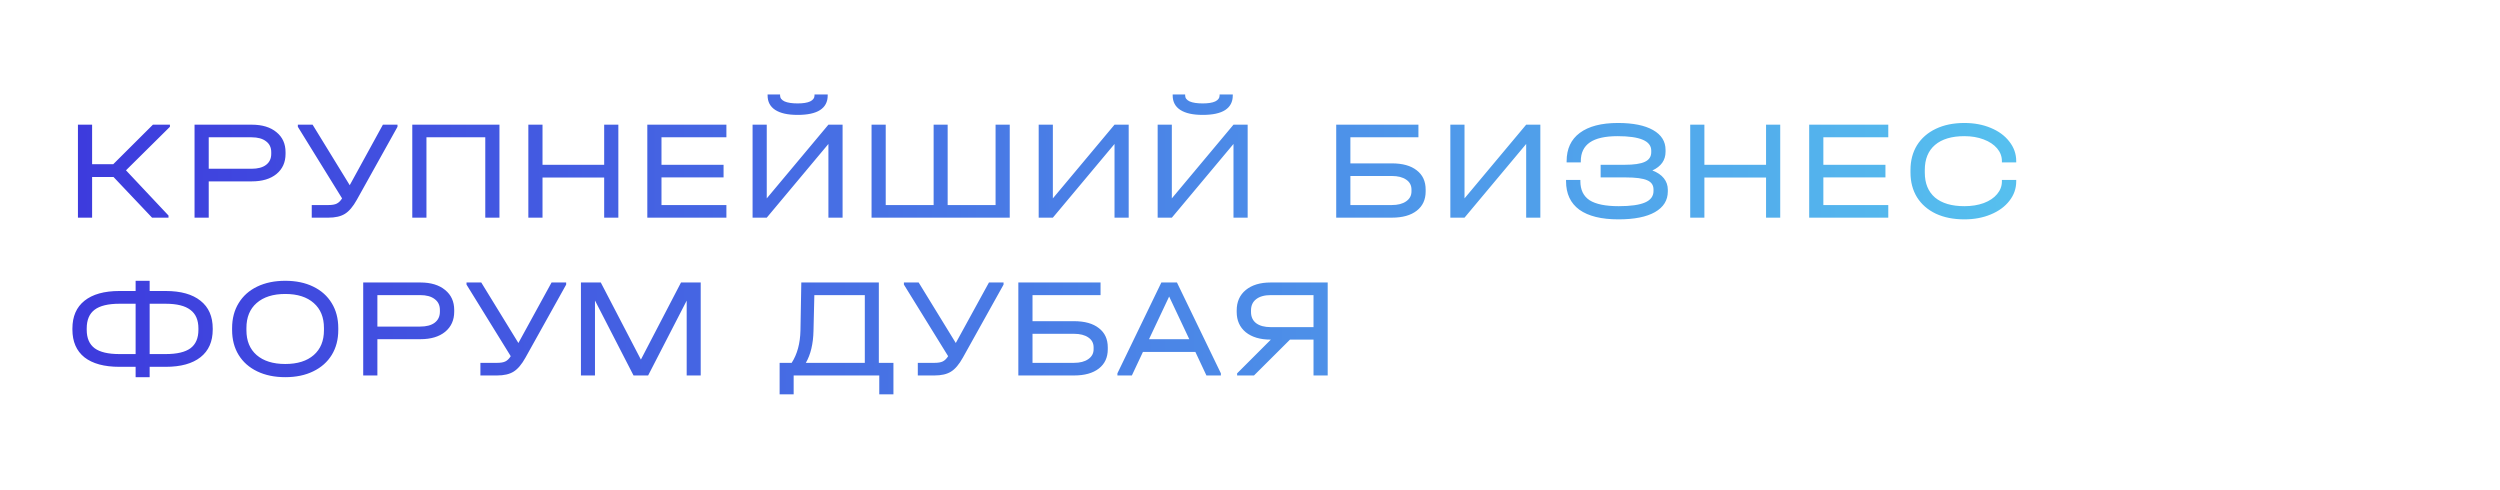 <?xml version="1.0" encoding="UTF-8"?> <svg xmlns="http://www.w3.org/2000/svg" width="602" height="118" viewBox="0 0 602 118" fill="none"><path d="M40.917 30.535L30.337 41.013L40.576 51.901V52.413H36.617L27.333 42.617H22.179V52.413H18.766V30.023H22.179V39.545H27.265L36.822 30.023H40.917V30.535ZM60.636 30.023C63.139 30.023 65.119 30.626 66.575 31.832C68.032 33.015 68.76 34.619 68.76 36.644V37.054C68.76 39.079 68.032 40.695 66.575 41.901C65.119 43.084 63.139 43.675 60.636 43.675H50.261V52.413H46.847V30.023H60.636ZM60.568 40.638C62.07 40.638 63.23 40.331 64.05 39.716C64.892 39.079 65.313 38.192 65.313 37.054V36.644C65.313 35.507 64.892 34.63 64.05 34.016C63.23 33.379 62.07 33.06 60.568 33.06H50.261V40.638H60.568ZM95.717 30.023V30.535L85.922 48.112C85.011 49.751 84.056 50.877 83.055 51.492C82.076 52.106 80.745 52.413 79.061 52.413H75.068V49.375H79.061C79.949 49.375 80.62 49.262 81.075 49.034C81.553 48.806 81.985 48.386 82.372 47.771L71.723 30.535V30.023H75.273L84.215 44.597L92.202 30.023H95.717ZM120.268 30.023V52.413H116.855V33.06H102.69V52.413H99.277V30.023H120.268ZM130.638 30.023V39.682H145.485V30.023H148.898V52.413H145.485V42.754H130.638V52.413H127.225V30.023H130.638ZM174.918 30.023V33.06H159.286V39.682H174.235V42.72H159.286V49.375H174.918V52.413H155.873V30.023H174.918ZM184.634 30.023V47.771L199.481 30.023H202.894V52.413H199.481V34.665L184.634 52.413H181.221V30.023H184.634ZM192.074 27.668C189.708 27.668 187.91 27.27 186.682 26.473C185.453 25.677 184.839 24.516 184.839 22.992V22.753H187.842V22.992C187.842 23.606 188.206 24.084 188.934 24.425C189.663 24.744 190.709 24.903 192.074 24.903C193.394 24.903 194.395 24.744 195.078 24.425C195.783 24.084 196.136 23.606 196.136 22.992V22.753H199.31V22.992C199.31 24.539 198.696 25.711 197.467 26.507C196.261 27.281 194.464 27.668 192.074 27.668ZM213.282 30.023V49.375H224.818V30.023H228.197V49.375H239.734V30.023H243.147V52.413H209.869V30.023H213.282ZM253.529 30.023V47.771L268.376 30.023H271.789V52.413H268.376V34.665L253.529 52.413H250.116V30.023H253.529ZM282.177 30.023V47.771L297.024 30.023H300.437V52.413H297.024V34.665L282.177 52.413H278.764V30.023H282.177ZM289.618 27.668C287.251 27.668 285.454 27.27 284.225 26.473C282.996 25.677 282.382 24.516 282.382 22.992V22.753H285.385V22.992C285.385 23.606 285.749 24.084 286.477 24.425C287.206 24.744 288.252 24.903 289.618 24.903C290.937 24.903 291.939 24.744 292.621 24.425C293.327 24.084 293.679 23.606 293.679 22.992V22.753H296.853V22.992C296.853 24.539 296.239 25.711 295.01 26.507C293.804 27.281 292.007 27.668 289.618 27.668ZM341.557 30.023V33.06H325.173V39.341H335.174C337.745 39.341 339.736 39.898 341.147 41.013C342.581 42.105 343.297 43.653 343.297 45.655V46.099C343.297 48.078 342.581 49.626 341.147 50.741C339.713 51.856 337.722 52.413 335.174 52.413H321.76V30.023H341.557ZM335.14 49.375C336.596 49.375 337.745 49.08 338.587 48.488C339.452 47.896 339.884 47.1 339.884 46.099V45.655C339.884 44.631 339.463 43.835 338.621 43.266C337.779 42.674 336.619 42.378 335.14 42.378H325.173V49.375H335.14ZM352.655 30.023V47.771L367.502 30.023H370.915V52.413H367.502V34.665L352.655 52.413H349.242V30.023H352.655ZM397.891 41.047C399.097 41.502 400.018 42.128 400.655 42.925C401.292 43.721 401.611 44.642 401.611 45.689V46.099C401.611 48.238 400.576 49.899 398.505 51.082C396.457 52.242 393.533 52.823 389.733 52.823C385.615 52.823 382.474 52.049 380.313 50.502C378.174 48.932 377.104 46.645 377.104 43.641V43.334H380.552V43.641C380.552 45.712 381.291 47.236 382.77 48.215C384.272 49.171 386.616 49.648 389.801 49.648C392.646 49.648 394.75 49.353 396.116 48.761C397.481 48.169 398.164 47.248 398.164 45.996V45.621C398.164 44.574 397.652 43.835 396.628 43.402C395.604 42.947 393.863 42.72 391.406 42.72H385.433V39.682H391.167C393.442 39.682 395.08 39.443 396.082 38.965C397.106 38.487 397.618 37.714 397.618 36.644V36.269C397.618 33.948 394.921 32.787 389.528 32.787C386.525 32.787 384.295 33.288 382.839 34.289C381.382 35.29 380.654 36.804 380.654 38.829V39.102H377.241V38.829C377.241 35.848 378.299 33.572 380.415 32.002C382.554 30.41 385.615 29.613 389.597 29.613C393.237 29.613 396.059 30.182 398.061 31.32C400.064 32.458 401.065 34.05 401.065 36.098V36.542C401.065 38.567 400.007 40.069 397.891 41.047ZM410.417 30.023V39.682H425.264V30.023H428.678V52.413H425.264V42.754H410.417V52.413H407.004V30.023H410.417ZM454.697 30.023V33.06H439.065V39.682H454.015V42.72H439.065V49.375H454.697V52.413H435.652V30.023H454.697ZM473.014 52.823C470.398 52.823 468.111 52.368 466.154 51.457C464.197 50.525 462.684 49.205 461.614 47.498C460.568 45.792 460.044 43.8 460.044 41.525V40.945C460.044 38.669 460.568 36.678 461.614 34.972C462.684 33.265 464.197 31.945 466.154 31.013C468.111 30.08 470.398 29.613 473.014 29.613C475.381 29.613 477.508 30.011 479.397 30.808C481.308 31.604 482.799 32.708 483.868 34.118C484.96 35.507 485.506 37.065 485.506 38.795V39.102H482.059V38.795C482.059 37.657 481.672 36.633 480.899 35.723C480.125 34.812 479.044 34.096 477.656 33.572C476.291 33.049 474.744 32.787 473.014 32.787C469.965 32.787 467.61 33.493 465.949 34.904C464.311 36.314 463.492 38.317 463.492 40.911V41.559C463.492 44.153 464.311 46.156 465.949 47.566C467.61 48.954 469.965 49.648 473.014 49.648C474.766 49.648 476.325 49.398 477.69 48.898C479.078 48.374 480.148 47.657 480.899 46.747C481.672 45.837 482.059 44.813 482.059 43.675V43.334H485.506V43.675C485.506 45.405 484.96 46.963 483.868 48.351C482.799 49.739 481.308 50.832 479.397 51.628C477.508 52.425 475.381 52.823 473.014 52.823ZM39.894 70.071C43.534 70.071 46.333 70.856 48.29 72.426C50.247 73.973 51.225 76.203 51.225 79.115V79.354C51.225 82.244 50.247 84.463 48.29 86.01C46.333 87.557 43.534 88.331 39.894 88.331H36.037V90.823H32.658V88.331H28.767C25.103 88.331 22.293 87.569 20.336 86.044C18.402 84.497 17.435 82.267 17.435 79.354V79.115C17.435 76.203 18.402 73.973 20.336 72.426C22.293 70.856 25.103 70.071 28.767 70.071H32.658V67.613H36.037V70.071H39.894ZM20.882 79.423C20.882 81.425 21.519 82.904 22.794 83.86C24.068 84.793 26.059 85.259 28.767 85.259H32.658V73.142H28.767C26.059 73.142 24.068 73.62 22.794 74.576C21.519 75.532 20.882 77.034 20.882 79.081V79.423ZM47.778 79.081C47.778 77.056 47.13 75.566 45.833 74.61C44.558 73.632 42.579 73.142 39.894 73.142H36.037V85.259H39.894C42.601 85.259 44.592 84.793 45.867 83.86C47.141 82.904 47.778 81.425 47.778 79.423V79.081ZM68.691 90.823C66.119 90.823 63.867 90.356 61.932 89.423C59.998 88.49 58.508 87.171 57.461 85.464C56.414 83.757 55.891 81.755 55.891 79.457V79.013C55.891 76.715 56.414 74.713 57.461 73.006C58.508 71.277 59.998 69.945 61.932 69.013C63.867 68.08 66.119 67.613 68.691 67.613C71.262 67.613 73.503 68.08 75.415 69.013C77.349 69.945 78.839 71.277 79.886 73.006C80.932 74.713 81.456 76.715 81.456 79.013V79.457C81.456 81.755 80.932 83.757 79.886 85.464C78.839 87.171 77.349 88.49 75.415 89.423C73.503 90.356 71.262 90.823 68.691 90.823ZM68.691 87.648C71.626 87.648 73.913 86.932 75.551 85.498C77.189 84.065 78.008 82.074 78.008 79.525V78.979C78.008 76.408 77.189 74.405 75.551 72.972C73.913 71.516 71.626 70.787 68.691 70.787C65.755 70.787 63.457 71.516 61.796 72.972C60.158 74.405 59.339 76.408 59.339 78.979V79.525C59.339 82.074 60.158 84.065 61.796 85.498C63.457 86.932 65.755 87.648 68.691 87.648ZM101.25 68.023C103.753 68.023 105.733 68.626 107.189 69.832C108.646 71.015 109.374 72.619 109.374 74.644V75.054C109.374 77.079 108.646 78.695 107.189 79.9C105.733 81.084 103.753 81.675 101.25 81.675H90.874V90.413H87.461V68.023H101.25ZM101.182 78.638C102.684 78.638 103.844 78.331 104.664 77.716C105.506 77.079 105.927 76.192 105.927 75.054V74.644C105.927 73.507 105.506 72.63 104.664 72.016C103.844 71.379 102.684 71.061 101.182 71.061H90.874V78.638H101.182ZM136.331 68.023V68.535L126.536 86.112C125.625 87.751 124.67 88.877 123.669 89.492C122.69 90.106 121.359 90.413 119.675 90.413H115.682V87.375H119.675C120.563 87.375 121.234 87.262 121.689 87.034C122.167 86.806 122.599 86.386 122.986 85.771L112.337 68.535V68.023H115.887L124.829 82.597L132.816 68.023H136.331ZM168.732 90.413H165.353V72.392L156.069 90.413H152.554L143.27 72.358V90.413H139.891V68.023H144.669L154.328 86.59L163.988 68.023H168.732V90.413ZM215.14 87.375V94.953H211.727V90.413H191.112V94.953H187.733V87.375H190.634C191.976 85.305 192.682 82.699 192.75 79.559L192.955 68.023H211.625V87.375H215.14ZM195.89 79.662C195.822 82.802 195.207 85.373 194.047 87.375H208.246V71.061H196.095L195.89 79.662ZM241.657 68.023V68.535L231.861 86.112C230.951 87.751 229.995 88.877 228.994 89.492C228.016 90.106 226.684 90.413 225.001 90.413H221.007V87.375H225.001C225.888 87.375 226.559 87.262 227.014 87.034C227.492 86.806 227.925 86.386 228.311 85.771L217.662 68.535V68.023H221.212L230.154 82.597L238.141 68.023H241.657ZM265.012 68.023V71.061H248.629V77.341H258.63C261.201 77.341 263.192 77.898 264.603 79.013C266.036 80.105 266.753 81.653 266.753 83.655V84.099C266.753 86.078 266.036 87.626 264.603 88.741C263.169 89.856 261.178 90.413 258.63 90.413H245.216V68.023H265.012ZM258.596 87.375C260.052 87.375 261.201 87.08 262.043 86.488C262.908 85.896 263.34 85.1 263.34 84.099V83.655C263.34 82.631 262.919 81.835 262.077 81.266C261.235 80.674 260.075 80.378 258.596 80.378H248.629V87.375H258.596ZM293.989 89.901V90.413H290.508L287.846 84.747H275.217L272.555 90.413H269.073V89.901L279.654 68.023H283.409L293.989 89.901ZM286.378 81.675L281.531 71.402L276.685 81.675H286.378ZM319.709 68.023V90.413H316.295V81.778H310.63L301.96 90.413H297.899V89.901L306.022 81.778H305.954C303.451 81.778 301.46 81.186 299.981 80.003C298.524 78.797 297.796 77.17 297.796 75.122V74.747C297.796 72.676 298.524 71.038 299.981 69.832C301.46 68.626 303.451 68.023 305.954 68.023H319.709ZM316.295 71.061H306.022C304.497 71.061 303.314 71.39 302.472 72.05C301.653 72.687 301.243 73.586 301.243 74.747V75.122C301.243 76.283 301.653 77.181 302.472 77.819C303.314 78.456 304.497 78.774 306.022 78.774H316.295V71.061Z" fill="url(#paint0_linear_7988_244)"></path><defs><linearGradient id="paint0_linear_7988_244" x1="15.626" y1="60.413" x2="601.626" y2="60.413" gradientUnits="userSpaceOnUse"><stop stop-color="#3D3ADD"></stop><stop offset="1" stop-color="#5CE1F3"></stop></linearGradient></defs></svg> 